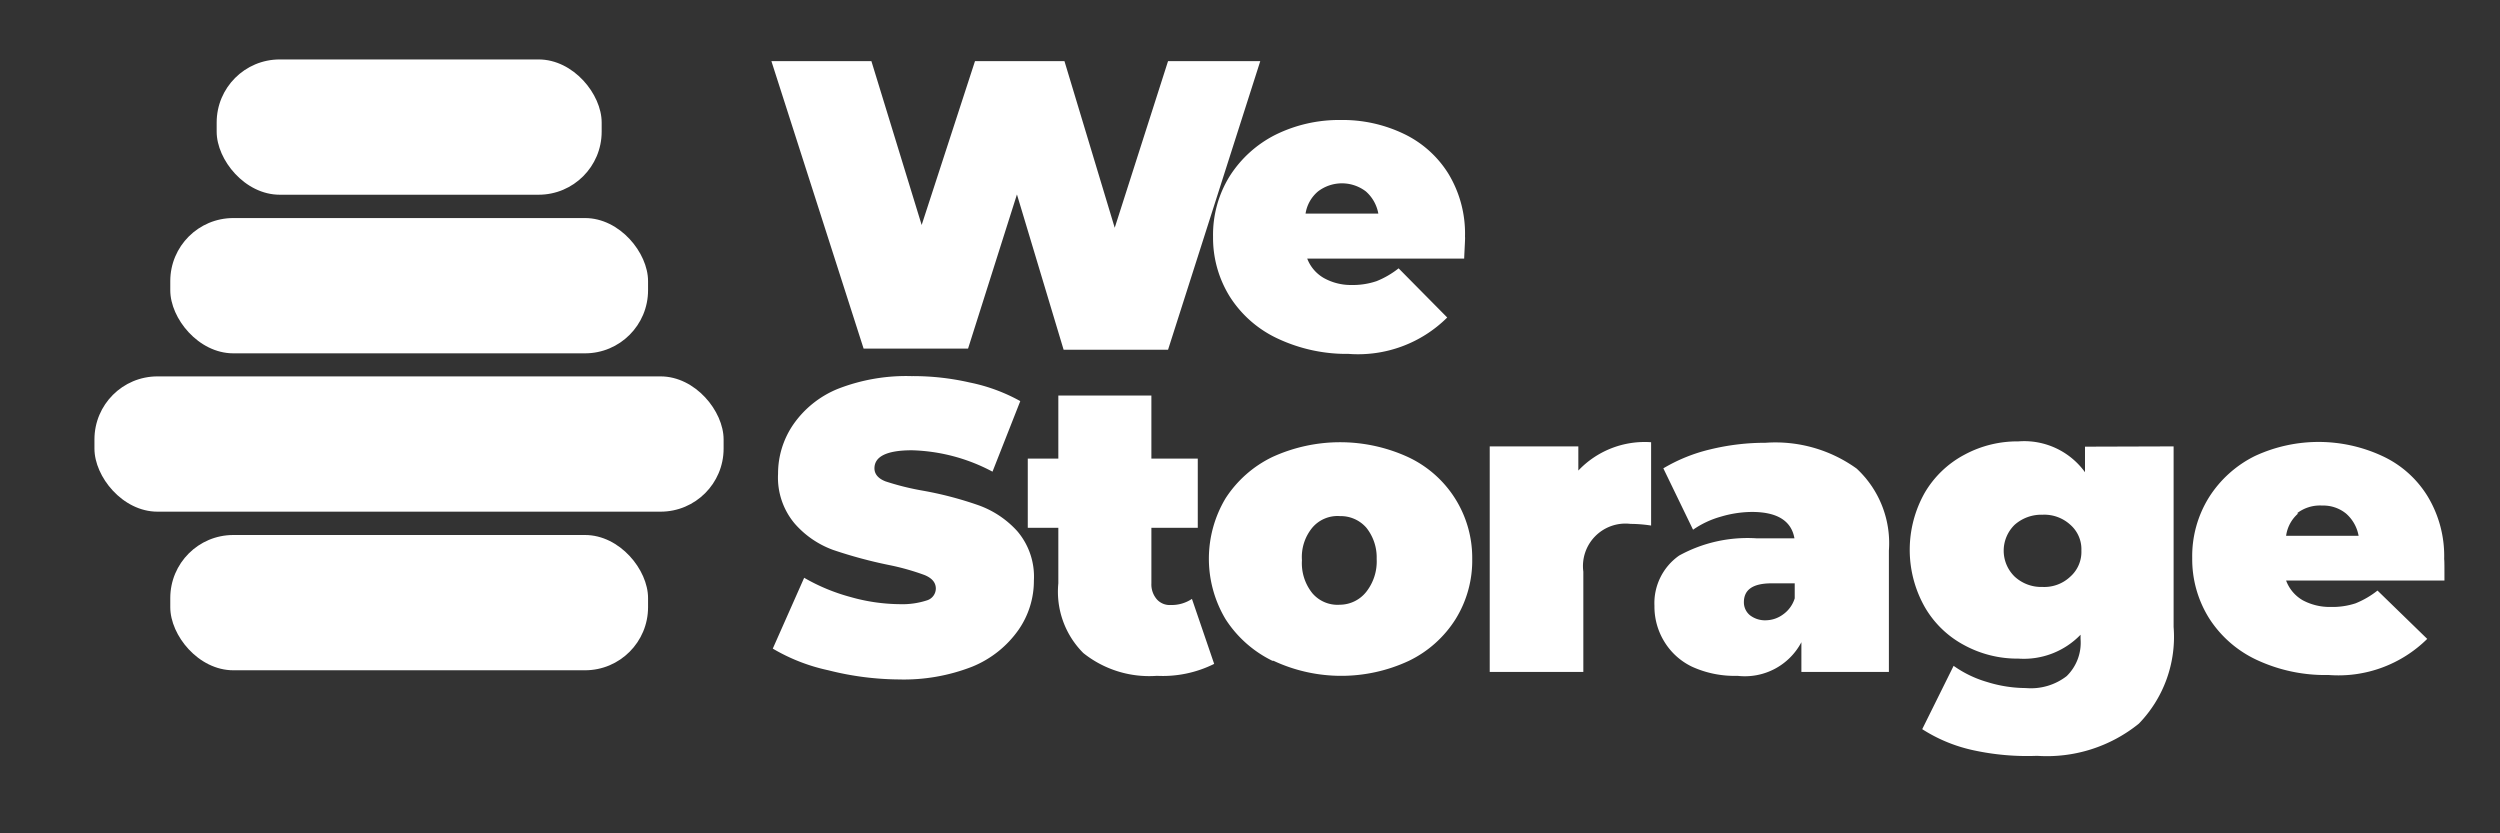 <svg xmlns="http://www.w3.org/2000/svg" id="Capa_1" data-name="Capa 1" viewBox="0 0 90 30"><rect x="0" y="0" width="90" height="30" fill="#333333" stroke="none"/><defs><style>.cls-1{fill:#fff;}</style></defs><path class="cls-1" d="M45.37,2.2,42.05,12.59H38.29L36.61,7l-1.76,5.55H31.09L27.77,2.2h3.6l1.81,5.9L35.1,2.2h3.22l1.81,6,1.92-6Z"></path><path class="cls-1" d="M52.71,9.31H47.06a1.37,1.37,0,0,0,.6.7,2,2,0,0,0,1,.25,2.66,2.66,0,0,0,.9-.14,3.19,3.19,0,0,0,.79-.46l1.75,1.77a4.55,4.55,0,0,1-3.55,1.31A5.83,5.83,0,0,1,46,12.19a4.08,4.08,0,0,1-1.72-1.5,4,4,0,0,1-.61-2.17,4,4,0,0,1,.6-2.18,4.18,4.18,0,0,1,1.65-1.49,5.17,5.17,0,0,1,2.35-.53,5.08,5.08,0,0,1,2.25.49,3.83,3.83,0,0,1,1.62,1.44,4.15,4.15,0,0,1,.6,2.27C52.75,8.57,52.73,8.83,52.71,9.31ZM47.45,6.89a1.3,1.3,0,0,0-.45.8h2.62a1.39,1.39,0,0,0-.45-.8,1.42,1.42,0,0,0-1.72,0Z"></path><path class="cls-1" d="M29.82,24.13a6.69,6.69,0,0,1-2-.78l1.13-2.55a6.89,6.89,0,0,0,1.66.69,6.65,6.65,0,0,0,1.77.26,2.86,2.86,0,0,0,1-.14.45.45,0,0,0,.31-.42c0-.22-.14-.38-.41-.49A8.68,8.68,0,0,0,32,20.34a16.53,16.53,0,0,1-2-.54,3.36,3.36,0,0,1-1.39-.95,2.57,2.57,0,0,1-.6-1.79,3.12,3.12,0,0,1,.55-1.78A3.6,3.6,0,0,1,30.16,14a6.76,6.76,0,0,1,2.65-.46,9.13,9.13,0,0,1,2.1.23,6.31,6.31,0,0,1,1.82.67l-1,2.54a6.52,6.52,0,0,0-2.9-.77c-.9,0-1.35.22-1.35.65,0,.21.14.37.4.47a9.47,9.47,0,0,0,1.32.33,12.87,12.87,0,0,1,2,.52,3.44,3.44,0,0,1,1.42.94,2.52,2.52,0,0,1,.6,1.78,3.09,3.09,0,0,1-.55,1.77A3.77,3.77,0,0,1,35,24a6.76,6.76,0,0,1-2.65.46A10.59,10.59,0,0,1,29.82,24.13Z"></path><path class="cls-1" d="M43.71,23.9a4.15,4.15,0,0,1-2.06.43A3.8,3.8,0,0,1,39,23.51,3.12,3.12,0,0,1,38.1,21V19H37V16.51H38.1V14.24h3.35v2.27h1.67V19H41.45V21a.82.82,0,0,0,.2.58.62.62,0,0,0,.5.2,1.31,1.31,0,0,0,.76-.22Z"></path><path class="cls-1" d="M45.81,23.79a4.18,4.18,0,0,1-1.69-1.5,4.24,4.24,0,0,1,0-4.35,4.15,4.15,0,0,1,1.69-1.49,5.86,5.86,0,0,1,4.87,0A4,4,0,0,1,53,20.12a4,4,0,0,1-.6,2.17,4.08,4.08,0,0,1-1.68,1.5,5.76,5.76,0,0,1-4.87,0Zm3.38-2.49a1.77,1.77,0,0,0,.37-1.18A1.71,1.71,0,0,0,49.19,19a1.22,1.22,0,0,0-.95-.42,1.19,1.19,0,0,0-1,.42,1.66,1.66,0,0,0-.37,1.17,1.72,1.72,0,0,0,.37,1.18,1.19,1.19,0,0,0,1,.42A1.22,1.22,0,0,0,49.19,21.3Z"></path><path class="cls-1" d="M59.44,15.92v3a4.91,4.91,0,0,0-.74-.06A1.53,1.53,0,0,0,57,20.58v3.61H53.63V16.07h3.19v.87A3.29,3.29,0,0,1,59.44,15.92Z"></path><path class="cls-1" d="M66.84,16.87A3.66,3.66,0,0,1,68,19.82v4.37H64.85V23.12a2.3,2.3,0,0,1-2.3,1.21A3.69,3.69,0,0,1,60.91,24a2.36,2.36,0,0,1-1-.91,2.41,2.41,0,0,1-.35-1.28A2.09,2.09,0,0,1,60.45,20a5.1,5.1,0,0,1,2.79-.62H64.6c-.11-.63-.62-.95-1.53-.95a4,4,0,0,0-1.12.17,3.31,3.31,0,0,0-1,.47l-1.07-2.21a6,6,0,0,1,1.68-.68,8.36,8.36,0,0,1,2-.24A5,5,0,0,1,66.84,16.87Zm-2.65,5.25a1.11,1.11,0,0,0,.42-.58V21h-.83c-.68,0-1,.23-1,.68a.6.6,0,0,0,.22.47.89.89,0,0,0,.59.18A1.07,1.07,0,0,0,64.19,22.12Z"></path><path class="cls-1" d="M78.25,16.07v6.5A4.49,4.49,0,0,1,77,26.05a5.26,5.26,0,0,1-3.66,1.16A9.12,9.12,0,0,1,71,27a5.58,5.58,0,0,1-1.8-.75l1.13-2.28a4,4,0,0,0,1.2.58,4.74,4.74,0,0,0,1.4.22,2.1,2.1,0,0,0,1.47-.43A1.68,1.68,0,0,0,74.9,23v-.15a2.84,2.84,0,0,1-2.24.86,4,4,0,0,1-1.94-.48,3.58,3.58,0,0,1-1.43-1.38,4.18,4.18,0,0,1,0-4.11,3.62,3.62,0,0,1,1.43-1.37,4,4,0,0,1,1.94-.48A2.7,2.7,0,0,1,75.06,17v-.92Zm-3.72,4.69a1.19,1.19,0,0,0,.4-.94,1.17,1.17,0,0,0-.4-.93,1.39,1.39,0,0,0-1-.36,1.45,1.45,0,0,0-1,.36,1.3,1.3,0,0,0,0,1.87,1.41,1.41,0,0,0,1,.37A1.36,1.36,0,0,0,74.53,20.76Z"></path><path class="cls-1" d="M88,20.9H82.3a1.36,1.36,0,0,0,.6.71,2.05,2.05,0,0,0,1,.24,2.67,2.67,0,0,0,.9-.13,3.19,3.19,0,0,0,.79-.46L87.38,23a4.55,4.55,0,0,1-3.55,1.3,5.83,5.83,0,0,1-2.58-.54,4.08,4.08,0,0,1-1.72-1.5,4,4,0,0,1-.61-2.17,4,4,0,0,1,.6-2.18,4.11,4.11,0,0,1,1.65-1.49,5.44,5.44,0,0,1,4.6,0,3.76,3.76,0,0,1,1.62,1.44,4.15,4.15,0,0,1,.6,2.27C88,20.17,88,20.43,88,20.9Zm-5.26-2.42a1.29,1.29,0,0,0-.44.81h2.61a1.39,1.39,0,0,0-.45-.8,1.3,1.3,0,0,0-.86-.29A1.35,1.35,0,0,0,82.69,18.48Z"></path><rect class="cls-1" x="6.13" y="7.85" width="17.2" height="4.87" rx="2.27"></rect><rect class="cls-1" x="6.13" y="19.26" width="17.2" height="4.87" rx="2.27"></rect><rect class="cls-1" x="3.4" y="13.55" width="22.65" height="4.87" rx="2.27"></rect><rect class="cls-1" x="7.8" y="2.14" width="13.86" height="4.87" rx="2.27"></rect></svg>